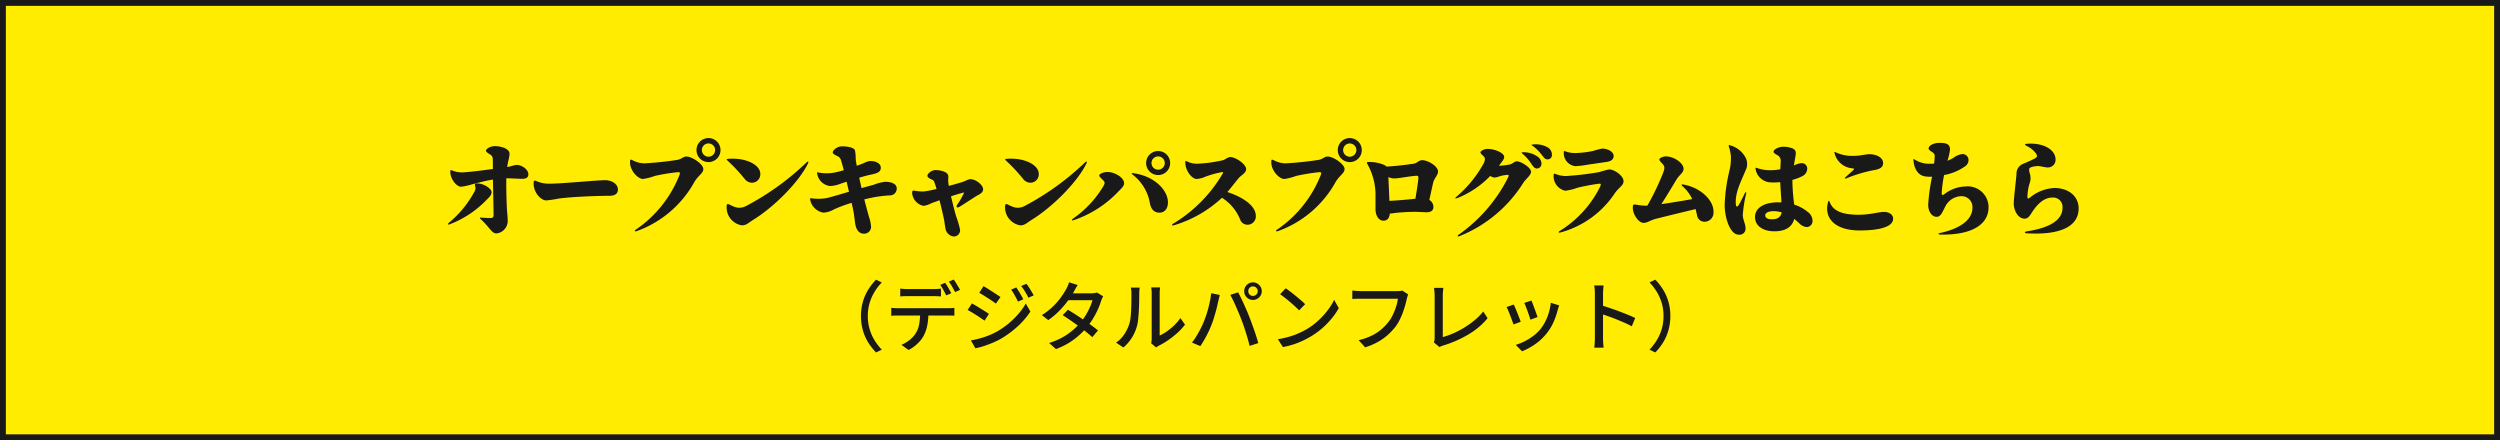 <svg xmlns="http://www.w3.org/2000/svg" width="427.162" height="75.215" viewBox="0 0 427.162 75.215">
  <g id="グループ_1226" data-name="グループ 1226" transform="translate(-563.162 -3014.016)">
    <rect id="長方形_827" data-name="長方形 827" width="427.162" height="75.215" transform="translate(563.162 3014.016)" fill="#ffec00"/>
    <path id="長方形_827_-_アウトライン" data-name="長方形 827 - アウトライン" d="M1,1V74.215H426.162V1H1M0,0H427.162V75.215H0Z" transform="translate(563.162 3014.016)" fill="#191919"/>
    <path id="パス_16177" data-name="パス 16177" d="M7.974-1.764c-.288-.018-.306.072-.108.252C9.342-.2,9.738.936,10.548.936A2.133,2.133,0,0,0,12.492-1.17c0-.72-.09-1.386-.144-2.2-.054-1.206-.126-3.42-.09-5.112.936,0,1.98.09,2.718.09.684,0,1.044-.234,1.044-.774,0-.882-1.206-1.6-1.962-1.6-.36,0-.864.216-1.656.36.144-1.062.4-1.638.4-2.268,0-.864-1.386-1.3-2.538-1.3-.738,0-1.476.468-1.476.756,0,.216.2.36.666.648a.905.905,0,0,1,.486.918c.018.45.018,1.008.018,1.584-1.908.252-4.41.576-5.274.576A4.245,4.245,0,0,1,3.024-9.81c-.306-.126-.342-.108-.342.234,0,1.116.99,2.538,1.872,2.538A11.309,11.309,0,0,0,6.462-7.47c.936-.216,2.088-.576,3.51-.792.018,1.674.108,5.238.108,6.066,0,.27-.126.5-.45.5C9.252-1.674,8.514-1.728,7.974-1.764ZM6.93-7.146a1.169,1.169,0,0,1-.126.954A18,18,0,0,1,2.43-.864c-.252.216-.2.36.126.252A17.132,17.132,0,0,0,8.8-4.716c.558-.558.936-.9.936-1.4,0-.576-1.242-1.4-2.214-1.476C6.948-7.632,6.8-7.542,6.93-7.146Zm9.99-.414C16.92-6.066,18.144-4.7,19.1-4.7a20.885,20.885,0,0,0,2.142-.324c2.628-.342,7.092-.468,8.658-.468.972,0,1.422-.4,1.422-1.062,0-1.026-1.152-1.6-2.16-1.6-1.71,0-7.164.594-9.63.594a5.245,5.245,0,0,1-2.034-.4C16.992-8.172,16.92-8.154,16.92-7.56ZM46.8-11.25A2.051,2.051,0,0,0,48.852-13.3,2.051,2.051,0,0,0,46.8-15.354,2.051,2.051,0,0,0,44.748-13.3,2.051,2.051,0,0,0,46.8-11.25Zm0-.918A1.141,1.141,0,0,1,45.666-13.3,1.129,1.129,0,0,1,46.8-14.436,1.129,1.129,0,0,1,47.934-13.3,1.141,1.141,0,0,1,46.8-12.168ZM35.82-11.034a4.39,4.39,0,0,1-1.926-.5c-.468-.216-.5-.2-.5.342,0,1.386,1.332,2.826,2.232,2.826a10.446,10.446,0,0,0,2.016-.522,33.232,33.232,0,0,1,3.834-.63c.45-.036.522.054.36.486A20.22,20.22,0,0,1,34.416.27c-.342.234-.252.414.18.252a18.344,18.344,0,0,0,9.81-8.406C45.09-9,45.918-9.36,45.918-10.062c0-.846-1.944-2.142-2.9-2.142-.522,0-.81.45-1.53.576A55.779,55.779,0,0,1,35.82-11.034Zm14.364-.774c-.324.036-.36.108-.108.324a28.108,28.108,0,0,1,2.934,3.15,1.645,1.645,0,0,0,1.188.612,1.443,1.443,0,0,0,1.458-1.512C55.656-10.764,53.226-12.042,50.184-11.808Zm13.356.63A45.618,45.618,0,0,1,53.19-3.726a2.418,2.418,0,0,1-1.656.216,5.586,5.586,0,0,1-1.044-.432c-.5-.252-.594-.162-.594.4a3.108,3.108,0,0,0,2.592,3.1c.792,0,1.08-.4,2-.972,3.384-2.088,7.7-6.3,9.306-9.594C63.954-11.376,63.828-11.448,63.54-11.178Zm.648,6.426A2.761,2.761,0,0,0,66.456-2.61a4.1,4.1,0,0,0,1.782-.558,22.793,22.793,0,0,1,3.024-1.116c.162.756.306,1.386.36,1.764.144.9.216,1.782.324,2.178.234.9.792,1.422,1.62,1.314a1.174,1.174,0,0,0,.99-1.4,5.943,5.943,0,0,0-.306-1.386c-.234-.774-.522-1.872-.828-3.06a22.29,22.29,0,0,1,4.3-.684,1.164,1.164,0,0,0,1.242-1.17c0-.828-.918-1.152-2-1.152a8.4,8.4,0,0,0-2.034.54c-.45.108-1.17.306-1.98.54-.144-.612-.27-1.224-.4-1.782.792-.234,1.512-.432,2.232-.576,1.044-.234,1.458-.5,1.458-1.134,0-.774-.936-1.134-1.674-1.134-.756,0-1.062.342-1.89.612-.162.054-.342.126-.54.2-.09-.5-.162-.9-.18-1.152a7.894,7.894,0,0,0-.126-1.476c-.162-.522-1.35-.7-2.232-.7-.81,0-1.566.684-1.566,1.026,0,.252.306.4.828.666a1,1,0,0,1,.558.612c.09.27.252.828.5,1.764a11.2,11.2,0,0,1-2.16.5,7.364,7.364,0,0,1-2.142-.09c-.288-.054-.306-.054-.234.252a2.534,2.534,0,0,0,2.16,2.052,5.406,5.406,0,0,0,1.638-.324c.342-.126.774-.27,1.224-.414.108.5.252,1.1.4,1.71-1.08.324-2.988.9-3.852,1.1a8.67,8.67,0,0,1-2.484.036C64.152-5.112,64.134-5.094,64.188-4.752Zm17.874-1.6c-.324-.072-.468-.036-.468.378a2.448,2.448,0,0,0,1.926,2.2,3.143,3.143,0,0,0,1.134-.342c.162-.054.306-.126.468-.2.288-.09.684-.234,1.152-.414.324,1.3.666,2.718.792,3.42a3.2,3.2,0,0,1,.054.36c.054.342.108.828.18,1.08a1.587,1.587,0,0,0,1.422,1.332A1.06,1.06,0,0,0,89.784.324a13.942,13.942,0,0,0-.612-2.142c-.234-.7-.612-2.214-.936-3.582.81-.27,1.566-.5,2.034-.612.342-.072.2,0,.108.18a11.945,11.945,0,0,1-1.1,1.89c-.216.342,0,.576.36.36.63-.378,1.53-.972,2.286-1.458.2-.126.4-.252.576-.378.108-.054.216-.126.342-.18.4-.216.882-.486.882-1.008,0-.792-1.332-1.728-2.16-1.728a2.087,2.087,0,0,0-.792.252,6.345,6.345,0,0,1-.7.27c-.522.162-1.332.4-2.214.63-.036-.2-.054-.378-.072-.522a2.848,2.848,0,0,1-.018-.684,5,5,0,0,0,0-.522c-.09-.684-1.314-.972-2.214-.972-.666,0-1.35.63-1.35.954,0,.288.342.468.72.648a.723.723,0,0,1,.5.558c.09.234.216.612.342,1.062a19.615,19.615,0,0,1-2.16.432A7.546,7.546,0,0,1,82.062-6.354Zm15.7-5.454c-.324.036-.36.108-.108.324a28.108,28.108,0,0,1,2.934,3.15,1.645,1.645,0,0,0,1.188.612,1.443,1.443,0,0,0,1.458-1.512C103.23-10.764,100.8-12.042,97.758-11.808Zm13.356.63a45.618,45.618,0,0,1-10.35,7.452,2.418,2.418,0,0,1-1.656.216,5.586,5.586,0,0,1-1.044-.432c-.5-.252-.594-.162-.594.4a3.108,3.108,0,0,0,2.592,3.1c.792,0,1.08-.4,2-.972,3.384-2.088,7.7-6.3,9.306-9.594C111.528-11.376,111.4-11.448,111.114-11.178Zm12.51,2.142a2.051,2.051,0,0,0,2.052-2.052,2.051,2.051,0,0,0-2.052-2.052,2.051,2.051,0,0,0-2.052,2.052A2.051,2.051,0,0,0,123.624-9.036Zm0-.918a1.129,1.129,0,0,1-1.134-1.134,1.129,1.129,0,0,1,1.134-1.134,1.129,1.129,0,0,1,1.134,1.134A1.129,1.129,0,0,1,123.624-9.954Zm-9.45,1.746c.36.36.4.522.108,1.044a18.01,18.01,0,0,1-5.238,5.6c-.27.2-.162.342.108.252a18.814,18.814,0,0,0,7.56-4.788c.558-.576,1.1-1.026,1.1-1.53,0-.99-1.62-1.926-2.844-1.926-.738,0-1.4.342-1.4.576S113.85-8.532,114.174-8.208Zm9.666,5.6c.828,0,1.458-.594,1.458-1.782,0-1.962-2.178-4.428-5.814-4.95-.468-.072-.486.036-.144.288a7.831,7.831,0,0,1,2.9,4.968C122.49-3.042,123.084-2.61,123.84-2.61Zm4.428-8.55c0,1.368,1.116,2.79,1.944,2.79a4.508,4.508,0,0,0,1.548-.414,18.234,18.234,0,0,1,2.646-.738c.324-.054.4-.018.216.288a24.3,24.3,0,0,1-8.424,8.5c-.288.162-.234.378.09.288a20.583,20.583,0,0,0,8.244-4.716,7.91,7.91,0,0,1,3.1,3.708,1.324,1.324,0,0,0,1.332.9,1.411,1.411,0,0,0,1.35-1.512c0-1.656-2.052-3.15-4.86-4.068.648-.756,1.4-1.746,1.908-2.358.378-.468,1.3-.9,1.3-1.548,0-.882-1.818-2.07-2.7-2.07-.468,0-.846.432-1.278.54a24.651,24.651,0,0,1-4.356.594,3.848,3.848,0,0,1-1.782-.4C128.3-11.484,128.268-11.484,128.268-11.16Zm28.1-.09a2.051,2.051,0,0,0,2.052-2.052,2.051,2.051,0,0,0-2.052-2.052,2.051,2.051,0,0,0-2.052,2.052A2.051,2.051,0,0,0,156.366-11.25Zm0-.918a1.141,1.141,0,0,1-1.134-1.134,1.129,1.129,0,0,1,1.134-1.134A1.129,1.129,0,0,1,157.5-13.3,1.141,1.141,0,0,1,156.366-12.168Zm-10.98,1.134a4.39,4.39,0,0,1-1.926-.5c-.468-.216-.5-.2-.5.342,0,1.386,1.332,2.826,2.232,2.826a10.446,10.446,0,0,0,2.016-.522,33.232,33.232,0,0,1,3.834-.63c.45-.036.522.054.36.486A20.22,20.22,0,0,1,143.982.27c-.342.234-.252.414.18.252a18.344,18.344,0,0,0,9.81-8.406c.684-1.116,1.512-1.476,1.512-2.178,0-.846-1.944-2.142-2.9-2.142-.522,0-.81.45-1.53.576A55.779,55.779,0,0,1,145.386-11.034Zm14.31-.234c-.468-.018-.5.036-.216.54a10.739,10.739,0,0,1,1.278,5.49c.018.7,0,1.368,0,1.98,0,1.08.5,2.016,1.368,2.016.666,0,1.026-.486,1.08-1.224h.108c.288,0,.612-.09,1.062-.126.684-.072,2.106-.162,3.114-.162.72,0,1.422.072,1.98.072.738,0,1.188-.252,1.188-.936a1.4,1.4,0,0,0-.7-1.17c.252-1.1.558-2.574.7-3.1.162-.576.792-1.17.792-1.746,0-.918-1.728-1.944-2.7-1.944-.63,0-.828.5-1.44.594-.738.108-2.736.4-4.662.5a1.283,1.283,0,0,0-.414-.288A6.473,6.473,0,0,0,159.7-11.268Zm4.212,2.808c.864,0,2.358-.342,3.726-.45.4-.036.5.054.45.54-.072.666-.288,2.106-.5,3.366q-.162.027-.378.054c-.864.09-2.646.252-4.068.324-.036-.936-.09-2.25-.18-4.068A2.628,2.628,0,0,0,163.908-8.46Zm25.218-4.086c.414.522.594.828,1.008.828a.732.732,0,0,0,.774-.756,1.452,1.452,0,0,0-.666-1.26,4.078,4.078,0,0,0-2.61-.522c-.252.018-.252.054-.09.18A7.182,7.182,0,0,1,189.126-12.546ZM174.96,1.17c-.234.18-.144.36.108.252A22.881,22.881,0,0,0,186.03-7.722c.432-.666,1.314-1.278,1.314-1.89,0-.666-1.674-1.764-2.43-1.764-.432,0-.684.414-1.224.54a12.269,12.269,0,0,1-1.836.216,2.692,2.692,0,0,0,.252-.342c.378-.486.648-.81.648-1.17,0-.7-1.674-1.386-2.826-1.368-.63,0-1.224.36-1.224.594,0,.2.288.414.54.666s.306.54.036,1.152a20.314,20.314,0,0,1-4.68,5.76c-.324.288-.252.36.18.216a15.952,15.952,0,0,0,5.6-3.78,1.424,1.424,0,0,0,.738.288,4.149,4.149,0,0,0,.9-.234,6.009,6.009,0,0,1,1.134-.216c.378-.036.45.018.288.4A26.475,26.475,0,0,1,174.96,1.17Zm12.366-12.222c.4.576.612.882.99.9a.8.8,0,0,0,.81-.756,1.448,1.448,0,0,0-.576-1.206,4.017,4.017,0,0,0-2.646-.81c-.2.018-.216.072-.072.2A7.652,7.652,0,0,1,187.326-11.052Zm12.87-.216c.792-.108,1.26-.4,1.26-1.062,0-.63-.918-1.224-1.98-1.224a16.121,16.121,0,0,0-1.584.414,16.892,16.892,0,0,1-2.9.342,4.744,4.744,0,0,1-1.782-.288c-.234-.09-.27-.054-.27.18a2.235,2.235,0,0,0,2.016,2.358,20.6,20.6,0,0,0,2.358-.306C198.162-10.962,199.278-11.142,200.2-11.268Zm-9,2.394a2.556,2.556,0,0,0,1.98,2.52,8.937,8.937,0,0,0,2.124-.522c.882-.216,2.718-.576,3.582-.666.432-.054.45,0,.27.486A18.517,18.517,0,0,1,192.276.5c-.36.234-.252.378.18.252a16.209,16.209,0,0,0,9.2-6.678c.756-1.08,1.494-1.3,1.494-2.07,0-.864-1.494-2-2.466-2a13.745,13.745,0,0,0-1.656.45,52.055,52.055,0,0,1-5.508.666,4.491,4.491,0,0,1-1.89-.306C191.25-9.324,191.2-9.288,191.2-8.874Zm14.22,4.914c-.63-.09-.684-.054-.684.54,0,1.134,1.008,2.556,1.818,2.556.7,0,1.044-.4,2.088-.684,1.26-.324,4.68-1.152,6.822-1.674.09.342.162.684.252,1.062a1.265,1.265,0,0,0,1.26,1.1,1.527,1.527,0,0,0,1.548-1.512c.144-2.034-2.07-4.284-5.13-4.842-.4-.072-.414.054-.108.342a6.532,6.532,0,0,1,1.6,2.142c-1.53.288-3.636.63-5.274.864.918-1.4,2-3.24,2.664-4.32.45-.7,1.134-1.062,1.134-1.71,0-1.008-1.674-2.124-3.006-2.124-.522,0-1.134.288-1.134.522,0,.216.288.468.594.81.378.45.324.756.018,1.566A45.066,45.066,0,0,1,207.216-3.8,9.469,9.469,0,0,1,205.416-3.96Zm15.948-10.152c-.234-.072-.306-.018-.216.216a7.219,7.219,0,0,1,.342,1.62,8.812,8.812,0,0,1-.216,2.358,29.344,29.344,0,0,0-.846,5.94c0,2.43.99,5.13,2.394,5.13a1.023,1.023,0,0,0,1.17-1.116c0-.7-.432-1.386-.468-2.214A21.355,21.355,0,0,1,224.1-5.85c.054-.27-.072-.36-.216-.09-.252.486-.7,1.458-1.008,1.944-.342.558-.558.468-.558-.432,0-1.872.918-3.528,1.674-5.382a2.389,2.389,0,0,0,.09-2.034A4.209,4.209,0,0,0,221.364-14.112Zm4.356,4.086a2.713,2.713,0,0,0,2.232,2.214,9,9,0,0,0,1.962-.018c.054,1.026.162,2.448.216,3.474-.2-.018-.4-.018-.594-.018-2.25,0-3.924.882-3.924,2.52,0,1.44,1.278,2.43,3.33,2.43,1.818,0,3.024-.7,3.366-2.124q.432.351.81.7a2.033,2.033,0,0,0,1.314.7,1.03,1.03,0,0,0,1.008-1.1,1.916,1.916,0,0,0-.828-1.494,6.79,6.79,0,0,0-2.3-1.242A33.093,33.093,0,0,1,232-8.208a7.882,7.882,0,0,0,1.71-.648,1.449,1.449,0,0,0,.828-1.314.932.932,0,0,0-1.008-.9,3.86,3.86,0,0,0-1.278.4c.108-.666.234-1.3.288-1.674.126-.756-.054-1.044-.558-1.26a4.251,4.251,0,0,0-1.584-.27c-.72,0-1.62.468-1.62.846,0,.18.18.306.522.522A1.127,1.127,0,0,1,230-11.3c-.018.342-.036.81-.072,1.278a8.945,8.945,0,0,1-1.728.162,6.726,6.726,0,0,1-2.25-.378C225.72-10.332,225.666-10.3,225.72-10.026Zm1.638,7.884c0-.4.486-.72,1.44-.72a4.832,4.832,0,0,1,1.368.2c-.162.864-.738,1.188-1.71,1.188C227.718-1.476,227.358-1.764,227.358-2.142Zm13.878-6.336a24.81,24.81,0,0,1,4.428-1.35c1.206-.18,1.836-.468,1.836-1.26,0-.936-1.116-1.512-2.394-1.512-.522,0-1.6.306-2.754.288a6.561,6.561,0,0,1-2.916-.594c-.27-.126-.306-.09-.216.18a3.381,3.381,0,0,0,3.006,2.538c.378.054.414.072.108.378-.306.288-.936.846-1.242,1.134C240.858-8.478,240.948-8.37,241.236-8.478ZM238.068-4.32C237.4-1.674,239.274.432,243.486.432c3.42,0,5.724-.63,5.724-2,0-.756-.72-1.17-1.584-1.17s-2.3.486-4.32.486c-2.286,0-4.248-.414-4.914-2.124C238.248-4.734,238.194-4.752,238.068-4.32ZM257.256.864c-.414.09-.378.252.018.27,5.328.108,8.244-1.674,8.244-4.68a3.567,3.567,0,0,0-3.852-3.546,6.283,6.283,0,0,0-3.744,1.35c-.288.18-.414.162-.414-.2a22.781,22.781,0,0,1,.414-3.1,8.738,8.738,0,0,0,3.618-1.512,1.269,1.269,0,0,0,.558-1.062,1.03,1.03,0,0,0-1.062-1.008,3.272,3.272,0,0,0-1.584.7,9.226,9.226,0,0,1-.954.45,10.445,10.445,0,0,0,.432-1.926c0-.918-.612-1.134-1.8-1.134-.954,0-1.854.432-1.854.972,0,.216.324.414.612.612a.788.788,0,0,1,.432.648c0,.324-.054.828-.108,1.314a7.814,7.814,0,0,1-.918.018,4.451,4.451,0,0,1-2.43-.738c-.144-.108-.2-.072-.18.126.126,1.638.882,2.592,1.962,2.772a5.282,5.282,0,0,0,1.224.054,31.473,31.473,0,0,0-.666,4.77c0,1.35.738,2.088,1.422,2.088.756,0,.99-.81,1.476-1.71a3.147,3.147,0,0,1,2.736-1.818,1.857,1.857,0,0,1,1.926,1.98C262.764-1.746,261.288-.036,257.256.864Zm15.48-11.214a3.5,3.5,0,0,1,1.188-.216c.432-.018,1.278.234,1.674.234a1.3,1.3,0,0,0,1.368-1.35c0-1.692-2.07-2.9-4.842-2.7-.432.018-.522.126-.09.378a4.075,4.075,0,0,1,1.62,1.332c.252.4.126.612-.27.828-.45.234-1.422.666-1.836.846a1.807,1.807,0,0,0-1.26,1.782c-.036.792-.468,4.176-.468,5.022,0,1.278.774,2.61,1.854,2.61.63,0,.864-.486,1.368-1.242.774-1.152,1.908-2.358,3.33-2.358a1.6,1.6,0,0,1,1.782,1.746c0,1.89-1.764,3.366-6.156,4.032-.36.054-.36.306.036.324,5.436.324,8.874-1.008,8.874-4.248,0-2.106-1.746-3.492-4.14-3.492A7.049,7.049,0,0,0,272.61-5.2c-.4.288-.45.234-.45-.234a8.236,8.236,0,0,1,.432-2.358,2.676,2.676,0,0,0-.036-1.548C272.376-10.008,272.43-10.206,272.736-10.35Z" transform="translate(637.419 3052.961)" fill="#191919"/>
    <g id="グループ_1038" data-name="グループ 1038" transform="translate(3.877 112)">
      <path id="パス_16176" data-name="パス 16176" d="M-69.147-4.94A8.7,8.7,0,0,1-68.815-7.4,8.262,8.262,0,0,1-67.9-9.464a9.843,9.843,0,0,1,1.326-1.69l.988.468a9.209,9.209,0,0,0-1.248,1.619,8.129,8.129,0,0,0-.839,1.9,7.746,7.746,0,0,0-.305,2.23,7.765,7.765,0,0,0,.305,2.223,7.972,7.972,0,0,0,.839,1.9A9.762,9.762,0,0,0-65.585.806l-.988.468A9.843,9.843,0,0,1-67.9-.416a8.238,8.238,0,0,1-.916-2.073A8.723,8.723,0,0,1-69.147-4.94Zm6.708-4.693q.3.039.624.059t.637.019h4.394q.3,0,.644-.019t.656-.059v1.339q-.312-.026-.65-.039t-.65-.013h-4.381q-.325,0-.663.013t-.611.039Zm-1.534,3.289q.273.026.578.045t.6.019h8.515q.208,0,.527-.013a4.957,4.957,0,0,0,.566-.052v1.339q-.234-.013-.54-.019t-.553-.007H-62.79q-.286,0-.6.007t-.585.032Zm6.357.689a12.022,12.022,0,0,1-.195,2.262,6.439,6.439,0,0,1-.624,1.82,4.773,4.773,0,0,1-.624.89,6.958,6.958,0,0,1-.891.852,5.944,5.944,0,0,1-1.072.689l-1.2-.884a5.832,5.832,0,0,0,1.371-.819,4.513,4.513,0,0,0,1.034-1.118,4.3,4.3,0,0,0,.637-1.7,14.2,14.2,0,0,0,.156-1.982Zm2.847-4.966a5.941,5.941,0,0,1,.364.546q.2.325.377.65t.312.585l-.858.364q-.2-.39-.481-.91a8.981,8.981,0,0,0-.546-.884Zm1.469-.559q.182.247.383.572t.39.643q.189.319.306.553l-.845.377q-.208-.416-.5-.923a8.739,8.739,0,0,0-.565-.871Zm10.686,1.352q.169.247.4.611t.442.734q.215.37.358.682l-.91.39q-.169-.377-.358-.722t-.383-.682a5.454,5.454,0,0,0-.429-.637Zm1.742-.624q.182.234.41.585t.449.722q.221.37.377.669l-.91.4a6.933,6.933,0,0,0-.37-.715q-.2-.338-.41-.663t-.442-.624Zm-7.332.4q.3.169.7.423l.813.52q.416.266.78.507t.6.41l-.78,1.118q-.234-.182-.6-.429t-.773-.507q-.41-.26-.793-.5t-.682-.41ZM-50.362-.78q.728-.13,1.482-.332a13.71,13.71,0,0,0,1.495-.494,13.236,13.236,0,0,0,1.417-.656,14.367,14.367,0,0,0,2.022-1.391,14.031,14.031,0,0,0,1.683-1.638,10.982,10.982,0,0,0,1.274-1.794l.793,1.378A13.652,13.652,0,0,1-42.38-3.172a16.56,16.56,0,0,1-2.9,2.132,13.757,13.757,0,0,1-1.43.689q-.78.325-1.534.566A10.348,10.348,0,0,1-49.6.559Zm.169-6.318q.312.156.715.4t.819.5q.416.26.78.494t.6.39l-.754,1.157q-.26-.182-.624-.429t-.767-.507q-.4-.26-.793-.488t-.7-.4Zm16.406,1.079q.611.364,1.313.813t1.4.936q.7.488,1.333.943t1.086.845l-.962,1.144q-.442-.4-1.059-.9T-32-3.25q-.709-.52-1.4-.995t-1.28-.851Zm6.019-2.3a3.533,3.533,0,0,0-.188.384q-.1.227-.163.422a13.38,13.38,0,0,1-.526,1.378,13.926,13.926,0,0,1-.793,1.528A13.242,13.242,0,0,1-30.472-3.12a13.2,13.2,0,0,1-2.2,2.112A12.271,12.271,0,0,1-35.828.7l-1.183-1.04a11.477,11.477,0,0,0,2.268-.949A10.95,10.95,0,0,0-32.981-2.5a11.793,11.793,0,0,0,1.339-1.332,9.922,9.922,0,0,0,.89-1.248,12.73,12.73,0,0,0,.715-1.352A6.9,6.9,0,0,0-29.6-7.657h-4.641l.494-1.17H-29.8a3.589,3.589,0,0,0,.533-.039,2.379,2.379,0,0,0,.442-.1Zm-4.342-1.924q-.2.286-.384.624t-.292.533a16.571,16.571,0,0,1-1.059,1.6,15.567,15.567,0,0,1-1.476,1.709,13.168,13.168,0,0,1-1.82,1.528l-1.1-.858A10.925,10.925,0,0,0-36.3-6.617,12.251,12.251,0,0,0-34.944-8.19a12.729,12.729,0,0,0,.858-1.352,4.814,4.814,0,0,0,.267-.539,4.728,4.728,0,0,0,.227-.63ZM-19.565-.286A3.7,3.7,0,0,0-19.5-.669a3.616,3.616,0,0,0,.026-.436V-8.8a5.2,5.2,0,0,0-.039-.689q-.039-.286-.039-.351h1.508q0,.065-.033.351a6.225,6.225,0,0,0-.032.689v7.189a8.119,8.119,0,0,0,1.209-.7,9.841,9.841,0,0,0,1.248-1.021A7.925,7.925,0,0,0-14.573-4.6l.793,1.118a10.188,10.188,0,0,1-1.306,1.417,15,15,0,0,1-1.56,1.235A13.186,13.186,0,0,1-18.213.1a2.189,2.189,0,0,0-.3.176q-.117.084-.2.149ZM-25.558-.4a5.285,5.285,0,0,0,1.4-1.423,6.9,6.9,0,0,0,.845-1.735,5.581,5.581,0,0,0,.221-1.079q.078-.65.11-1.385t.039-1.45q.007-.715.007-1.274a5.683,5.683,0,0,0-.026-.585,3.763,3.763,0,0,0-.078-.468h1.508q0,.052-.02.214t-.032.377q-.013.215-.013.449,0,.559-.013,1.307t-.058,1.54q-.046.793-.117,1.508A6.571,6.571,0,0,1-22-3.211a7.129,7.129,0,0,1-.884,2A7.2,7.2,0,0,1-24.31.429ZM-2.977-9.191a.778.778,0,0,0,.234.572.778.778,0,0,0,.572.234.8.8,0,0,0,.578-.234.768.768,0,0,0,.241-.572.789.789,0,0,0-.241-.578.789.789,0,0,0-.578-.241.767.767,0,0,0-.572.241A.8.8,0,0,0-2.977-9.191Zm-.689,0a1.444,1.444,0,0,1,.2-.754,1.587,1.587,0,0,1,.54-.546,1.41,1.41,0,0,1,.754-.208,1.41,1.41,0,0,1,.754.208,1.645,1.645,0,0,1,.546.546,1.41,1.41,0,0,1,.208.754,1.41,1.41,0,0,1-.208.754,1.587,1.587,0,0,1-.546.54,1.444,1.444,0,0,1-.754.2,1.444,1.444,0,0,1-.754-.2,1.532,1.532,0,0,1-.54-.54A1.444,1.444,0,0,1-3.666-9.191Zm-6.9,5.226q.208-.533.41-1.131t.37-1.242q.169-.643.293-1.281t.188-1.222l1.469.3q-.039.169-.091.371t-.1.4q-.046.195-.085.338-.065.312-.175.8T-8.554-5.6q-.156.553-.331,1.118t-.371,1.046q-.234.611-.546,1.254t-.663,1.254q-.351.611-.7,1.118l-1.417-.6A14.522,14.522,0,0,0-11.44-2.178,17.962,17.962,0,0,0-10.569-3.965Zm6.409-.4q-.195-.507-.436-1.079T-5.09-6.6q-.253-.578-.5-1.086t-.455-.871L-4.706-9q.195.364.448.871t.514,1.086q.26.578.507,1.15T-2.8-4.823q.182.468.4,1.053t.429,1.2q.215.617.4,1.2t.312,1.046L-2.743.156q-.169-.715-.4-1.495T-3.634-2.9Q-3.887-3.679-4.16-4.368ZM3.419-9.685q.351.234.806.578t.929.735q.474.39.9.754a7.515,7.515,0,0,1,.689.65L5.72-5.915q-.247-.26-.65-.63t-.865-.767q-.462-.4-.917-.754t-.819-.6ZM2.08-.988a14.738,14.738,0,0,0,2.015-.448,13.079,13.079,0,0,0,1.7-.637,14.344,14.344,0,0,0,1.4-.734A11.535,11.535,0,0,0,9.106-4.277a13.7,13.7,0,0,0,1.541-1.716A9.868,9.868,0,0,0,11.7-7.709l.793,1.417A11.8,11.8,0,0,1,11.342-4.6,14.169,14.169,0,0,1,9.8-2.984a12.829,12.829,0,0,1-1.872,1.4,16.033,16.033,0,0,1-1.424.78A13.876,13.876,0,0,1,4.842-.13,13.556,13.556,0,0,1,2.951.351ZM24.349-8.645a3.4,3.4,0,0,0-.123.358q-.058.2-.111.4-.1.494-.273,1.1t-.41,1.261a12.183,12.183,0,0,1-.552,1.268,7.611,7.611,0,0,1-.7,1.137,10.722,10.722,0,0,1-1.345,1.43A9.462,9.462,0,0,1,19.136-.5,11.724,11.724,0,0,1,17,.4L15.886-.819a10.791,10.791,0,0,0,2.223-.773A7.888,7.888,0,0,0,19.74-2.645a8.9,8.9,0,0,0,1.229-1.268,6.263,6.263,0,0,0,.78-1.274A11.526,11.526,0,0,0,22.3-6.6a7.821,7.821,0,0,0,.3-1.306H16.211q-.416,0-.787.013t-.617.039V-9.308q.182.026.429.046l.507.039q.26.019.468.019h6.3q.169,0,.4-.019a2.768,2.768,0,0,0,.436-.071ZM28.73-.455a1.37,1.37,0,0,0,.117-.357,2.364,2.364,0,0,0,.026-.37V-8.45q0-.208-.019-.462t-.039-.481a2.148,2.148,0,0,0-.059-.37h1.612q-.039.286-.071.637t-.033.663v7.111A13.13,13.13,0,0,0,32.09-2,14.95,14.95,0,0,0,33.982-3a15.286,15.286,0,0,0,1.761-1.267A10.1,10.1,0,0,0,37.18-5.72l.741,1.144a12.455,12.455,0,0,1-3.257,2.763,19.447,19.447,0,0,1-4.322,1.9q-.117.039-.292.1a2.409,2.409,0,0,0-.358.169ZM45.409-7.592q.091.195.234.578l.306.819q.163.435.3.826t.2.6l-1.222.442a6.265,6.265,0,0,0-.182-.617q-.13-.384-.286-.806t-.306-.812q-.149-.39-.266-.624Zm4.745.832q-.091.247-.149.429t-.1.338a13.031,13.031,0,0,1-.7,2.041,8.71,8.71,0,0,1-1.125,1.885,9.309,9.309,0,0,1-2.034,1.93A10.908,10.908,0,0,1,43.81,1.079l-1.079-1.1a8.779,8.779,0,0,0,1.508-.6,9.6,9.6,0,0,0,1.5-.936,7.083,7.083,0,0,0,1.254-1.209,7.514,7.514,0,0,0,.806-1.28,8.809,8.809,0,0,0,.6-1.534,9.8,9.8,0,0,0,.325-1.631ZM42.38-6.916q.117.221.279.6T43-5.486q.176.442.331.845t.247.676l-1.235.455q-.078-.247-.234-.669t-.331-.878q-.176-.455-.338-.839a4.926,4.926,0,0,0-.279-.578ZM56.251-1.2V-8.71q0-.312-.026-.721a5.568,5.568,0,0,0-.091-.735h1.6q-.026.312-.059.715t-.033.741V-1.2q0,.208.013.507t.039.6q.026.306.052.552h-1.6q.052-.338.078-.812T56.251-1.2Zm1.092-5.577q.637.182,1.43.449t1.6.572q.806.306,1.534.6t1.235.546l-.585,1.417q-.546-.3-1.229-.6t-1.4-.592q-.715-.286-1.384-.52t-1.2-.4Zm11.8,1.833a8.723,8.723,0,0,1-.332,2.451A8.238,8.238,0,0,1,67.9-.416a9.843,9.843,0,0,1-1.326,1.69L65.585.806A9.762,9.762,0,0,0,66.833-.819a7.972,7.972,0,0,0,.839-1.9,7.765,7.765,0,0,0,.305-2.223,7.746,7.746,0,0,0-.305-2.23,8.129,8.129,0,0,0-.839-1.9,9.209,9.209,0,0,0-1.248-1.619l.988-.468A9.843,9.843,0,0,1,67.9-9.464,8.262,8.262,0,0,1,68.815-7.4,8.7,8.7,0,0,1,69.147-4.94Z" transform="translate(775.542 2960.961)" fill="#191919"/>
    </g>
  </g>
</svg>
